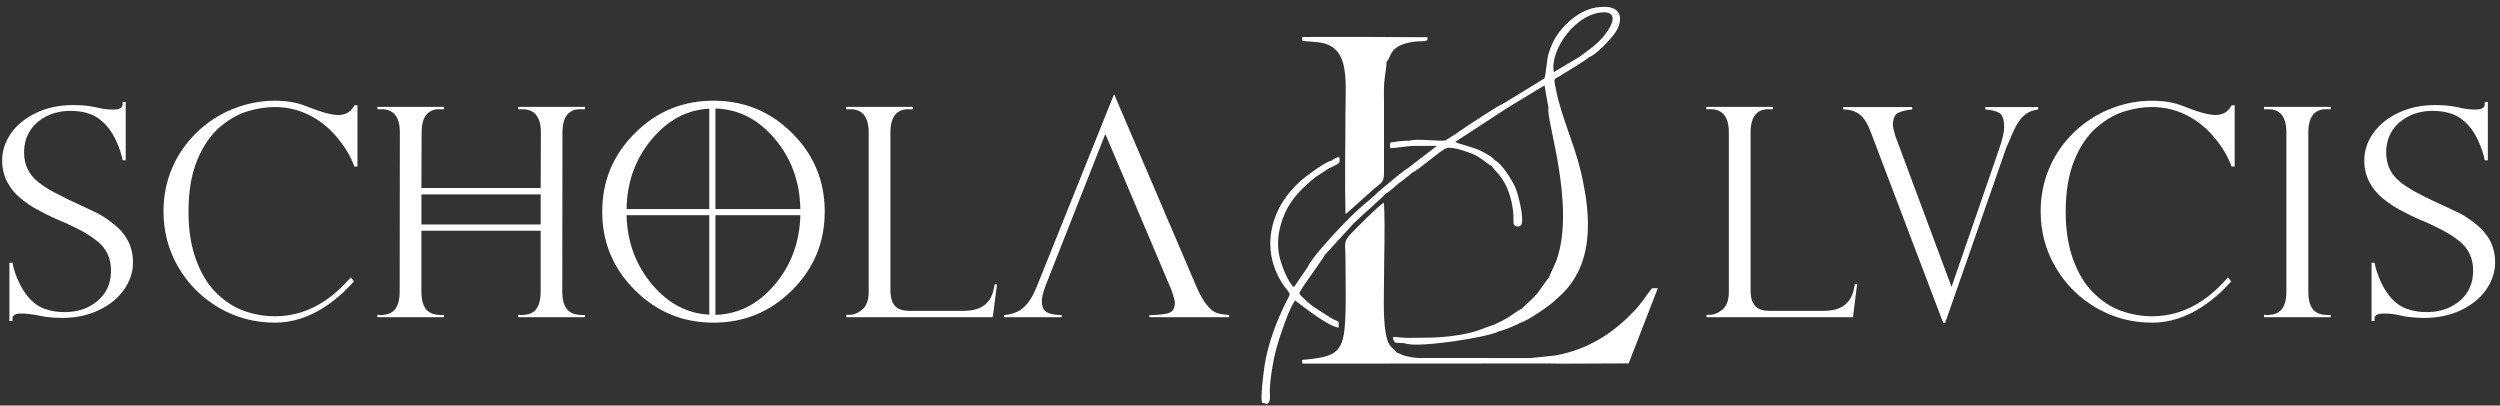 <?xml version="1.0" encoding="UTF-8" standalone="no"?>
<!DOCTYPE svg PUBLIC "-//W3C//DTD SVG 1.1//EN" "http://www.w3.org/Graphics/SVG/1.1/DTD/svg11.dtd">
<svg width="100%" height="100%" viewBox="0 0 709 115" version="1.1" xmlns="http://www.w3.org/2000/svg" xmlns:xlink="http://www.w3.org/1999/xlink" xml:space="preserve" xmlns:serif="http://www.serif.com/" style="fill-rule:evenodd;clip-rule:evenodd;stroke-linejoin:round;stroke-miterlimit:2;">
    <rect x="0" y="0" width="709" height="115" fill="#333333" stroke="none"/>
    <g id="Layer_x0020_1" transform="matrix(0.01,0,0,0.01,0,0.195)">
        <path d="M38447,1028L36927,1029L36931,1131C37236,1212 37891,1046 38092,1777C38201,2174 38157,2746 38157,3169C38157,4126 38133,5097 38158,6051C38195,6036 38882,5408 38970,5333C39172,5164 39250,5162 39250,4886L39250,2958C39250,2750 39242,2535 39256,2328C39269,2151 39325,1867 39323,1731C39465,1623 39365,1249 40134,1160C40380,1131 40501,1195 40483,1036L38448,1027L38448,1028L38447,1028ZM37807,9032C37770.8,9013.14 37736.3,8991.19 37702,8969C37596,8900.33 37252,8688 37171,8620C37088,8551 37026,8494 36949,8419C36823,8298 36829,8318 36916,8173C37024,7991 37554,7275 37571,7210C37584,7204 38311,6395 38390,6316C38532,6173 39255,5537 39286,5482C39353,5459 39600,5236 39666,5182C39734,5127 40014,4926 40034,4887C40226,4813 40850,4239 41030,4179C41181,4128 41641,4293 41770,4349C42023,4457 42166,4626 42306,4687C42363,4827 42818,5068 42916,6015C42927,6117 42917,6213 42924,6309C42931,6420 43102,6434 43144,6353C43233,6178 43054,5477 42978,5306C42884,5095 42597,4620 42398,4530C42339,4435 42075,4292 41920,4224C41766,4157 41385,4064 41290,4016L41272,4003L42748,3040L43803,2401L43915,3041C43834,3367 44685,5760 44151,7341C44119,7436 43929,7824 43931,7855C43881,7886 43651,8241 43577,8329C43521,8394 43164,8727 43163,8730C43086,8759 42885,8913 42781,8976C42723,9011 42649,9054 42581,9088C42510,9124 42427,9153 42383,9188C42249,9219 42018,9321 41867,9369C41694,9424 41487,9465 41289,9494C40764,9571 40423,9556 39864,9563L39513,9534C39492,9590 39525,9658 39574,9700L39833,9714C40185,9869 42279,9533 42510,9374C42576,9369 42747,9298 42817,9272C42876,9250 42909,9234 42966,9208C43026,9180 43058,9177 43101,9138C43288,9109 44020,8604 44126,8474C45233,7568 45137,6142 44830,4837C44658,4103 44278,3279 44132,2546C44056,2161 44058,2250 44238,2135C44376,2046 45023,1664 45068,1599C45246,1554 45680,1096 45813,898C46022,589 46052,108 45365,181C44830,220 44394,647 44187,935C44056,1118 43972,1311 43911,1525C43870,1669 43836,2142 43798,2206L42626,2923C42506,2961 41672,3511 41518,3617C41457,3659 41028,3956 40973,3966C40842,3990 40114,3903 39974,3973C39865,3960 39514,4002 39423,4028L39419,4180C39583,4184 39897,4119 40128,4117L40752,4117L39903,4768C39845,4782 39203,5323 39097,5414C38966,5553 38706,5755 38543,5902C38359,6069 38195,6238 38020,6418C37844,6598 37176,7322 37093,7543L36698,8121C36524,8004 36327,7458 36280,7229C36205,6867 36258,6510 36380,6175C36558,5686 36856,5379 37273,5029C37348,4967 37673,4773 37694,4747C37782,4722 37846,4677 37917,4642C38009,4597 38002,4529 37978,4429C37924,4441 37795,4498 37759,4540C37578,4568 37042,4976 36911,5090C35948,5926 35739,7165 36443,8128C36615,8362 36608,8274 36478,8535C36188,9120 35958,9739 35861,10362C35841,10492 35728,11345 35801,11405L35932,11434C36053,11396 36008,11158 36011,11046C36020,10705 36107,10196 36195,9871C36268,9600 36566,8688 36732,8504C36765,8518 37629,9233 37966,9274L37963,9105C37963,9105 37850.5,9054.67 37807,9032ZM40234,10133C40126,10131 39998,10106 39901,10086C39759,10057 39740,10019 39619,9983C39543,9873 39415,9846 39343,9615C39212,9193 39250,8432 39250,7989C39250,7248 39287,6464 39249,5729C39130,5774 38431,6485 38308,6613C38083,6849 38158,6929 38157,7260C38155,7855 38198,9010 38106,9491C37998,10052 37703,10115 36924,10189L36938,10293L43887,10288L44312,10294L46189,10286L47016,8153L46852,8155C46688,8355 46559,8574 46369,8776C45843,9332 45141,9877 44104,10063L43405,10135L40234,10133L40235,10133L40234,10133ZM45535,330C45970,376 45573,903 45465,1026C45357,1150 45277,1223 45157,1323C45098,1372 44821,1563 44810,1583L44066,2026C43944,1399 44708,303 45535,330Z" style="fill:white;"/>
        <path d="M2005,3125C2204,3125 2393,3152 2566,3218C2736,3282 2886,3393 3019,3541C3127,3662 3218,3808 3297,3979C3387,4175 3446,4356 3478,4525L3565,4525L3565,2872L3478,2872L3478,2949C3478,2977 3464,2999 3451,3016C3416,3064 3338,3090 3214,3088C3084,3086 2947,3077 2808,3042C2808,3042 2722,3024 2705,3021C2650,3011 2596,2999 2542,2991C2387,2968 2232,2960 2078,2960C1686,2960 1336,3033 1027,3181C718,3329 480,3521 312,3762C143,4006 61,4261 61,4530C61,4756 110,4960 205,5141C298,5319 423,5475 585,5605C746,5735 903,5844 1059,5925C1215,6006 1447,6138 1779,6269L1907,6325C2065,6402 2200,6466 2310,6525C2481,6617 2632,6718 2763,6824C2890,6927 2986,7048 3051,7184C3116,7320 3148,7476 3148,7653C3148,7883 3096,8089 2984,8266C2876,8438 2719,8574 2520,8678C2319,8782 2087,8832 1825,8832C1662,8832 1469,8812 1265,8739C954,8628 714,8362 534,7978C442,7783 384,7601 353,7432L267,7432L267,9085L353,9085L353,9008C353,8979 366,8957 379,8939C415,8892 493,8871 616,8872C846,8873.87 1110,8931 1131,8936C1182,8947 1235,8958 1291,8966C1445,8986 1600,8997 1758,8997C2150,8997 2497,8923 2803,8776C3112,8628 3352,8434 3518,8194C3687,7951 3771,7694 3771,7427C3771,7200 3726,6995 3632,6815C3538,6635 3408,6482 3246,6352C3085,6222 2927,6112 2772,6032C2620,5954 2377,5847 2052,5693L1923,5632C1766,5555 1634,5488 1526,5430C1353,5337 1202,5239 1075,5136C944,5031 847,4909 781,4771C718,4637 683,4481 683,4304C683,4074 738,3871 848,3696C957,3522 1114,3382 1315,3279C1516,3177 1744,3125 2006,3125L2005,3125ZM8816,3042C9154,3177 9420,3242 9608,3242C9731,3242 9844,3204 9938,3119C9974,3087 9998,3051 10019,3021C10038,2994 10050,2975 10050,2965L10138,2965L10138,4704L10050,4704C9950,4423 9784,4141 9546,3861C9338,3616 9103,3425 8847,3285C8524,3106 8173,3016 7791,3016C7540,3016 7280,3058 7010,3140C6741,3223 6481,3373 6226,3592C5971,3812 5759,4121 5594,4519C5429,4916 5346,5406 5346,5986C5346,6501 5416,6948 5554,7328C5692,7712 5876,8026 6114,8266C6357,8513 6622,8688 6906,8792C7194,8897 7493,8950 7802,8950C8313,8950 8787,8800 9227,8502C9377,8400 9527,8276 9675,8136C9725,8089 9776,8034 9829,7979C9841,7966 9947,7848 9947,7848L10040,7963C9996,8010 9949,8057 9906,8101C9848,8162 9791,8222 9731,8277C9565,8427 9399,8559 9237,8667C8769,8977 8289,9131 7802,9131C7223,9131 6687,8990 6202,8704C5716,8418 5333,8032 5053,7550C4775,7071 4637,6545 4637,5976C4637,5540 4718,5128 4884,4741C5049,4356 5284,4023 5578,3738C5877,3449 6217,3228 6597,3074C6982,2918 7379,2837 7792,2837C8008,2837 8207,2856 8389,2898C8516,2928 8658,2979 8816,3042ZM11952,6346L11952,5493L15334,5493L15334,6346L11952,6346ZM14695,3079L14773,3079C14809,3079 14838,3077 14866,3079C14949,3085 15019,3104 15077,3135C15251,3228 15340,3427 15339,3732L15334,5312L11951,5312L11957,3732C11958,3427 12041,3228 12210,3135C12267,3104 12338,3079 12421,3079L12591,3079L12591,3011L10703,3011L10703,3079L10773,3079C10812,3079 10845,3077 10871,3079C10954,3085 11024,3104 11082,3135C11254,3228 11341,3427 11340,3732L11335,8256C11335,8561 11251,8762 11082,8853C11025,8884 10954,8902 10871,8909C10845,8912 10812,8919 10778,8915L10738,8909L10702,8909L10702,8976L12591,8976L12591,8909L12559,8915L12519,8915C12484,8915 12454,8912 12426,8909C12343,8902 12270,8884 12210,8853C12037,8765 11951,8565 11951,8256L11951,6525L15333,6525L15333,8256C15333,8561 15251,8762 15082,8853C15025,8884 14953,8902 14871,8909C14843,8912 14809,8919 14773,8915L14732,8909L14695,8909L14695,8976L16589,8976L16589,8909L16554,8915L16512,8915C16479,8915 16447,8912 16420,8909C16338,8902 16267,8883 16208,8853C16034,8765 15946,8565 15946,8256L15951,3732C15952,3427 16036,3227 16203,3135C16262,3103 16333,3079 16415,3079L16589,3079L16589,3011L14695,3011L14695,3079ZM17769,6083C17789,6849 18033,7503 18495,8050C18947,8586 19487,8873 20116,8904L20116,6083L17769,6083ZM20290,8909C20945,8892 21506,8604 21973,8050C22435,7503 22679,6849 22698,6083L20290,6083L20290,8909ZM22698,5909C22684,5132 22441,4472 21973,3917C21506,3364 20945,3076 20290,3058L20290,5909L22698,5909ZM20116,3063C19487,3093 18948,3380 18495,3917C18026,4472 17782,5132 17769,5909L20116,5909L20116,3063ZM20234,2836C21105,2836 21851,3143 22467,3757C23082,4371 23389,5113 23389,5981C23389,6852 23081,7596 22467,8208C21850,8823 21105,9131 20234,9131C19363,9131 18620,8822 18005,8208C17389,7595 17079,6852 17079,5981C17079,5113 17389,4372 18005,3757C18619,3144 19363,2836 20234,2836ZM25767,8795C25559,8795 25413,8728 25335,8595C25305,8544 25282,8480 25268,8405C25258,8351 25252,8284 25252,8208L25252,3733C25252,3427 25337,3228 25505,3135C25563,3104 25634,3082 25716,3079C25744,3078 25774,3079 25809,3079L25887,3079L25887,3011L23998,3011L23998,3079L24068,3079C24107,3079 24141,3077 24167,3079C24249,3085 24320,3104 24378,3135C24549,3228 24636,3428 24636,3733L24636,8256C24636,8489 24576,8657 24455,8760C24336,8861 24212,8909 24084,8909L24002,8909L24002,8976L28156,8976L28274,8045L28207,8045L28202,8081C28202,8081 28175,8215 28167,8246C28142,8342 28100,8423 28053,8493C27916,8695 27673,8796 27327,8796L25767,8796L25767,8795ZM33211,8178C33233,8231 33249,8289 33268,8344C33284,8393 33296,8437 33305,8472C33315,8515 33319,8549 33319,8570C33319,8726 33257,8826 33134,8862C33009,8898 32829,8915 32599,8915L32599,8976L34858,8976L34858,8915C34717,8904 34602,8887 34513,8858C34423,8829 34330,8755 34236,8642C34139,8528 34033,8350 33927,8101L31596,2650L29398,8122C29295,8378 29172,8570 29032,8698C28895,8824 28709,8897 28478,8915L28478,8976L30108,8976L30108,8915C29927,8915 29787,8888 29691,8837C29595,8787 29547,8681 29547,8523C29547,8407 29585,8255 29659,8065L31337,3805L31358,3805L33211,8178ZM50161,8795C49953,8795 49808,8728 49729,8595C49699,8544 49676,8481 49662,8405C49652,8351 49646,8284 49646,8208L49646,3733C49646,3427 49731,3228 49899,3135C49958,3104 50028,3085 50110,3079L50280,3079L50280,3011L48392,3011L48392,3079L48427,3079C48427,3079 48534,3076 48561,3079C48643,3084 48714,3104 48772,3135C48944,3228 49030,3427 49030,3733L49030,8256C49030,8489 48970,8657 48849,8760C48729,8860 48606,8909 48478,8909L48396,8909L48396,8976L52550,8976L52668,8045L52601,8045C52601,8045 52594.3,8113.93 52569.4,8213.24C52566.2,8226.03 52563.6,8237.45 52561,8246C52532,8342 52494,8423 52446,8493C52309,8695 52066,8796 51721,8796L50161,8796L50161,8795ZM53832,3181C53930,3132 54064,3100 54229,3084L54229,3016L52274,3016L52274,3084C52465,3084 52627,3134 52752,3237C52879,3342 52979,3514 53061,3743C53068,3763 55109,9136 55109,9136L55165,9136L56889,4195C56906,4145 56917,4110 56931,4098C57021,3878 57098,3700 57168,3568C57238,3434 57324,3322 57424,3237C57523,3154 57649,3104 57800,3085L57800,3016L56302,3016L56302,3085C56478,3097 56612,3130 56704,3186C56795,3242 56838,3380 56838,3592C56838,3727 56791,3928 56699,4195L55355,8091L55336,8091L53749,3829C53711,3677 53682,3580 53682,3530C53682,3350 53733,3229 53832,3181ZM62052,3042C62390,3176 62657,3242 62844,3242C62968,3242 63081,3204 63175,3119C63210,3087 63235,3051 63256,3021C63274,2994 63287,2975 63287,2965L63375,2965L63375,4704L63287,4704C63187,4423 63021,4140 62783,3861C62576,3616 62339,3425 62084,3285C61761,3107 61410,3016 61028,3016C60777,3016 60517,3058 60247,3140C59978,3222 59718,3373 59463,3592C59208,3811 58996,4121 58831,4519C58667,4916 58583,5406 58583,5986C58583,6501 58654,6949 58790,7328C58928,7712 59114,8027 59351,8266C59594,8512 59859,8688 60143,8792C60430,8896 60730,8950 61039,8950C61550,8950 62025,8799 62463,8502C62614,8400 62764,8276 62912,8136C62961,8089 63014,8034 63066,7979C63078,7966 63184,7848 63184,7848L63277,7963C63233,8010 63186,8057 63144,8101C63085,8162 63028,8223 62968,8277C62803,8427 62636,8560 62474,8667C62007,8977 61525,9131 61039,9131C60459,9131 59924,8990 59439,8704C58953,8418 58569,8031 58290,7550C58012,7071 57873,6545 57873,5976C57873,5540 57955,5128 58121,4741C58286,4356 58521,4022 58815,3738C59113,3449 59454,3228 59834,3074C60219,2918 60616,2837 61028,2837C61245,2837 61444,2857 61626,2898C61752,2927 61896,2980 62052,3042ZM64210,3079L64280,3079C64319,3079 64353,3077 64378,3079C64460,3084 64532,3104 64589,3135C64757,3227 64842,3428 64842,3732L64842,8256C64842,8560 64758,8762 64589,8853C64533,8884 64461,8902 64378,8909C64353,8911 64319,8919 64285,8915L64245,8909L64210,8909L64210,8976L66098,8976L66098,8909L66067,8915L66026,8915C65993,8915 65960,8912 65933,8909C65851,8903 65776,8884 65717,8853C65548,8766 65464,8565 65464,8256L65464,3732C65464,3427 65549,3227 65717,3135C65774,3104 65845,3079 65928,3079L66098,3079L66098,3011L64210,3011L64210,3079ZM68996,3125C69194,3125 69385,3154 69556,3218C69725,3281 69878,3394 70009,3541C70116,3661 70209,3809 70287,3979C70376,4174 70436,4356 70468,4525L70555,4525L70555,2872L70468,2872L70468,2949C70468,2975 70453,3000 70442,3016C70407,3063 70328,3089 70204,3088C70075,3087 69935,3077 69798,3042C69798,3042 69711,3024 69695,3021C69641,3012 69585,2999 69532,2991C69378,2969 69222,2960 69068,2960C68676,2960 68326,3033 68017,3181C67708,3328 67469,3522 67302,3762C67134,4005 67051,4261 67051,4530C67051,4756 67101,4961 67195,5141C67287,5318 67414,5476 67574,5605C67735,5734 67894,5845 68049,5925C68204,6005 68437,6138 68769,6269L68897,6325C69055,6402 69190,6467 69299,6525C69470,6616 69622,6719 69753,6824C69879,6926 69977,7049 70041,7184C70105,7319 70138,7476 70138,7653C70138,7883 70084,8090 69974,8266C69867,8438 69708,8575 69510,8678C69310,8781 69076,8832 68815,8832C68651,8832 68458,8811 68254,8739C67945,8629 67703,8361 67523,7978C67433,7784 67374,7601 67342,7432L67257,7432L67257,9085L67342,9085L67342,9008C67342,8979 67356,8956 67369,8939C67403,8893 67484,8872 67606,8872C67735,8873 67873,8880 68012,8915C68012,8915 68100,8931 68121,8936C68171,8946 68226,8959 68280,8966C68435,8985 68590,8997 68748,8997C69139,8997 69488,8922 69793,8776C70101,8629 70343,8433 70508,8194C70676,7952 70761,7694 70761,7427C70761,7200 70715,6994 70622,6815C70529,6636 70396,6481 70236,6352C70075,6223 69916,6111 69761,6032C69611,5955 69364,5846 69041,5693L68913,5632C68757,5556 68623,5487 68516,5430C68344,5338 68190,5238 68064,5136C67934,5031 67836,4908 67771,4771C67708,4638 67672,4481 67672,4304C67672,4074 67728,3871 67838,3696C67946,3523 68105,3382 68305,3279C68505,3178 68733,3125 68995,3125L68996,3125Z" style="fill:white;fill-rule:nonzero;"/>
    </g>
</svg>
